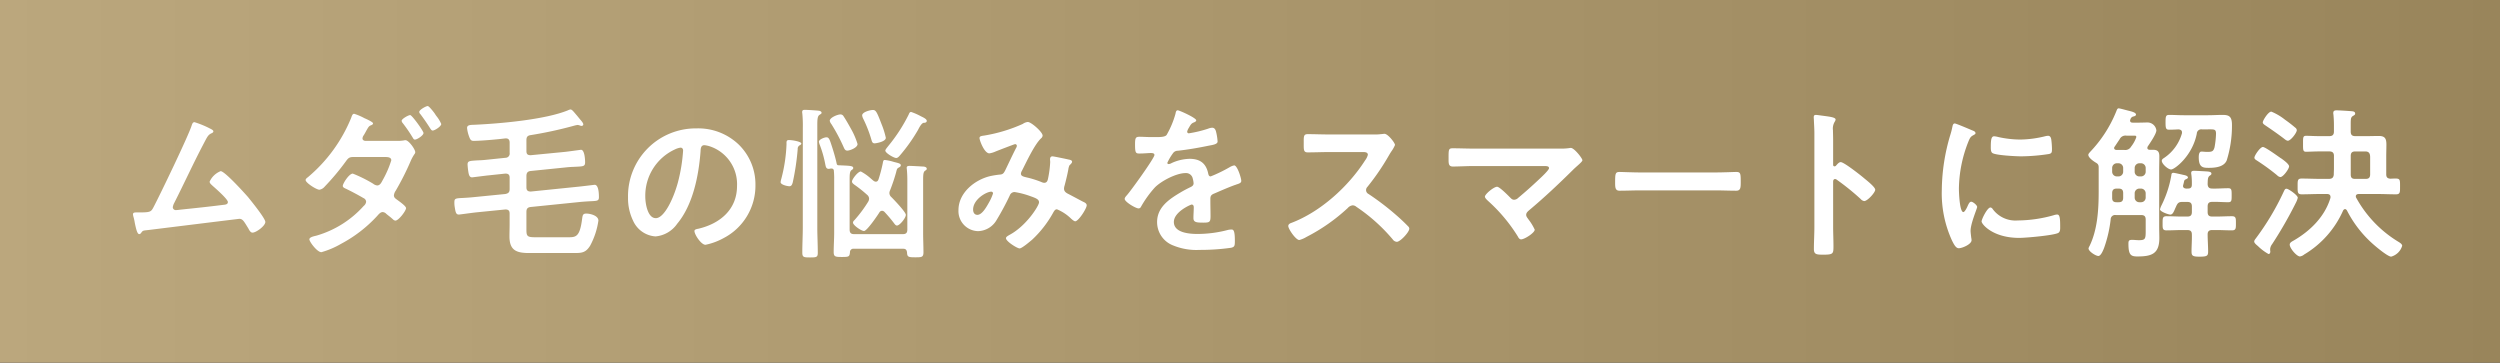 <svg xmlns="http://www.w3.org/2000/svg" width="517" height="75"><rect width="100%" height="100%" fill="#333333" stroke="none"/><defs><linearGradient id="a" x2="1" y1=".5" y2=".5" gradientUnits="objectBoundingBox"><stop offset="0" stop-color="#bba77d"/><stop offset="1" stop-color="#99855b"/></linearGradient></defs><g data-name="グループ 9281"><path fill="url(#a)" d="M0 0h517v75H0z" data-name="スクリーンショット 2023-02-24 22.53.47"/><path fill="#fff" d="M40.218 25.262c-.374 0-.476.408-.578.68-.646 2.108-6.63 14.518-7.888 16.898-.51.952-.612 1.088-2.924 1.088h-.578c-.442 0-.748.034-.748.408a2.711 2.711 0 0 0 .1.51 9.319 9.319 0 0 1 .274 1.254c.272 1.292.51 2.312.918 2.312.2 0 .306-.136.408-.272.374-.51.374-.442 1.53-.578 1.904-.234 18.668-2.308 18.768-2.308.714 0 .986.578 1.87 2.006.17.34.442.85.85.85.748 0 2.652-1.394 2.652-2.21 0-.748-2.992-4.42-3.6-5.168-.748-.85-4.794-5.338-5.644-5.338a4.206 4.206 0 0 0-2.278 2.176c0 .34.374.612.612.85.578.51 3.162 2.754 3.162 3.366 0 .51-.578.544-.952.578-2.924.374-5.848.68-8.806.986-.238.034-.782.1-1.02.1a.609.609 0 0 1-.612-.612 2.733 2.733 0 0 1 .306-.884c2.002-3.942 3.838-7.954 5.878-11.864.884-1.666 1.054-2.176 1.8-2.516.17-.068.408-.2.408-.408 0-.306-.646-.544-.884-.68a19.473 19.473 0 0 0-3.024-1.224Zm35.326 3.876c-.272-.034-.578-.17-.578-.51a1.208 1.208 0 0 1 .272-.68c.2-.34.374-.646.476-.85.544-.952.578-1.02 1.088-1.224.17-.068.34-.17.34-.374 0-.238-1.19-.816-1.768-1.054a11.878 11.878 0 0 0-2.142-.918c-.374 0-.51.578-.612.85a31.635 31.635 0 0 1-8.874 12.206c-.2.17-.544.374-.544.646 0 .578 2.244 2.006 2.856 2.006a1.816 1.816 0 0 0 1.088-.646 50.348 50.348 0 0 0 4.386-5.236c.442-.612.68-.884 1.5-.884h6.528c.51 0 1.36 0 1.36.68a20.881 20.881 0 0 1-1.768 4.08c-.272.51-.544 1.122-1.156 1.122a1.605 1.605 0 0 1-.85-.374A28.02 28.02 0 0 0 72.96 35.9c-.782 0-2.074 2.074-2.074 2.55 0 .306.408.476.646.578a53.445 53.445 0 0 1 3.638 1.938.854.854 0 0 1 .544.782 1.324 1.324 0 0 1-.51.85 20.925 20.925 0 0 1-9.724 6.12c-.34.1-1.5.272-1.5.782 0 .476 1.6 2.652 2.482 2.652a17.5 17.5 0 0 0 4.08-1.734 27.82 27.82 0 0 0 7.446-5.746c.306-.34.68-.816 1.156-.816a1.134 1.134 0 0 1 .748.374c.612.51.68.51 1.36 1.122a.843.843 0 0 0 .51.272c.68 0 2.21-2.04 2.21-2.584 0-.442-1.5-1.462-1.9-1.768-.34-.238-.612-.442-.612-.884a2.074 2.074 0 0 1 .374-.952 56.05 56.05 0 0 0 3.06-6.052 8.665 8.665 0 0 1 .782-1.462.759.759 0 0 0 .2-.442c0-.612-1.36-2.482-2.006-2.482a.844.844 0 0 0-.306.034 8.425 8.425 0 0 1-1.666.1Zm14.518-5.406c-.17-.34-1.326-1.8-1.6-1.8-.374 0-1.768.782-1.768 1.224a.711.711 0 0 0 .238.442q1.071 1.428 2.04 2.958c.136.2.272.442.51.442.408 0 1.768-.85 1.768-1.36a6.843 6.843 0 0 0-1.02-1.666c-.066-.104-.13-.172-.168-.24Zm-5.236.068c-.374 0-1.768.782-1.768 1.19a.907.907 0 0 0 .238.476 31.663 31.663 0 0 1 2.074 3.026c.1.17.2.374.442.374.442 0 1.768-.85 1.768-1.36 0-.406-2.38-3.706-2.754-3.706Zm24.038 5.2c0-.646.2-.952.85-1.054a83.041 83.041 0 0 0 9.078-1.972 4.814 4.814 0 0 1 .68-.136 2.375 2.375 0 0 1 .408.1 1.205 1.205 0 0 0 .374.1.347.347 0 0 0 .374-.306c0-.306-.442-.782-.646-1.02-.306-.374-.578-.714-.816-.986-.578-.68-.884-1.088-1.19-1.088a1.5 1.5 0 0 0-.51.17c-4.726 1.938-14.076 2.754-19.312 2.992-.85.034-1.564 0-1.564.68a7.073 7.073 0 0 0 .374 1.632c.238.646.374 1.02.952 1.02 1.53 0 5-.306 6.562-.51h.17c.544 0 .748.374.748.85v2.142a.877.877 0 0 1-.884 1.02l-3.944.408c-.85.1-1.5.1-2.04.136-1.428.1-1.836.1-1.836.85a15.06 15.06 0 0 0 .2 1.734c.1.476.238.918.748.918.034 0 2.924-.374 3.332-.408l3.536-.374c.612 0 .884.238.884.85V39.1c0 .646-.238.884-.884 1.02l-6.528.646c-.952.1-1.7.136-2.244.17-1.5.068-1.768.1-1.768.85a5.147 5.147 0 0 0 .068 1.02c.17 1.088.272 1.564.85 1.564.2 0 2.312-.306 3.5-.442l6.12-.612c.612 0 .884.238.884.85v2.21c0 .85-.034 1.7-.034 2.516 0 2.89 1.462 3.434 4.046 3.434h9.18c1.666 0 2.516 0 3.468-1.53a15.669 15.669 0 0 0 1.7-5.168c0-1.054-1.7-1.462-2.516-1.462-.748 0-.748.442-.85 1.088-.442 3.468-1.156 3.808-2.618 3.808h-7.236c-1.6 0-1.666-.34-1.666-1.7v-3.536c0-.646.238-.952.884-1.02l10.03-1.02c.986-.1 1.734-.136 2.312-.17 1.428-.068 1.768-.068 1.768-.85 0-.612-.034-2.55-.884-2.55-.034 0-3.06.374-3.536.408l-9.656.986c-.646 0-.918-.238-.918-.884v-2.312c0-.646.238-.986.884-1.054l7.344-.748c.884-.1 1.564-.1 2.108-.136 1.462-.068 1.8-.1 1.8-.918 0-.578-.1-2.584-.85-2.584-.034 0-2.958.408-3.4.442l-7 .68c-.612 0-.884-.2-.884-.85Zm31.858 1.53c.374 0 .544.272.544.612a34.578 34.578 0 0 1-1.088 6.63c-.952 3.468-2.856 7.344-4.556 7.344-1.734 0-2.176-3.162-2.176-4.42a10.52 10.52 0 0 1 6.12-9.792 3.824 3.824 0 0 1 1.156-.372Zm3.264-3.978a14.007 14.007 0 0 0-14.11 14.28 10.658 10.658 0 0 0 1.054 4.828 5.48 5.48 0 0 0 4.624 3.23 6.09 6.09 0 0 0 4.488-2.618c3.264-3.91 4.454-9.962 4.828-14.926.034-.578.034-1.326.816-1.326a5.938 5.938 0 0 1 1.292.306 8.248 8.248 0 0 1 5.44 8.126c0 4.862-3.5 7.786-7.956 8.84-.34.068-.85.136-.85.476 0 .748 1.394 2.856 2.278 2.856a13.228 13.228 0 0 0 3.706-1.36 12.216 12.216 0 0 0 6.63-10.982 11.5 11.5 0 0 0-3.434-8.364 12.092 12.092 0 0 0-8.806-3.364Zm46.444-2.516a12.948 12.948 0 0 0-2.006-.884c-.306 0-.408.306-.51.544a33.729 33.729 0 0 1-4.216 6.494c-.17.238-.612.714-.612.952 0 .51 1.768 1.53 2.244 1.53.34 0 .612-.34.816-.578a34.767 34.767 0 0 0 3.706-5.236c.442-.884.816-1.394 1.156-1.462.17 0 .646 0 .646-.408s-.884-.78-1.224-.95Zm-7.242 4.454a16.736 16.736 0 0 0-.884-2.822c-.986-2.584-1.19-2.924-1.8-2.924-.51 0-2.21.408-2.21 1.122a2.051 2.051 0 0 0 .2.646 26.269 26.269 0 0 1 1.734 4.454c.1.34.2.68.646.68.172.002 2.314-.304 2.314-1.154Zm-5.848 1.292a15.268 15.268 0 0 0-1.292-3.026c-.374-.68-1.156-2.074-1.564-2.652a.744.744 0 0 0-.68-.442c-.578 0-2.21.646-2.21 1.326a1.6 1.6 0 0 0 .34.68 36.8 36.8 0 0 1 2.516 4.732c.17.374.306.748.782.748s2.108-.582 2.108-1.364Zm-11.322 17.2c0 1.734-.1 3.5-.1 5.236 0 .986.306 1.02 1.6 1.02s1.6-.034 1.6-.952c0-1.768-.1-3.536-.1-5.3V26.044c0-1.326.034-2.006.442-2.278.238-.17.442-.238.442-.442 0-.238-.238-.34-.442-.408-.34-.068-2.55-.2-2.992-.2-.306 0-.578.034-.578.442a1.276 1.276 0 0 0 .034.34 26.438 26.438 0 0 1 .1 2.958Zm-.306-17.306c0-.374-1.768-.714-2.584-.714-.544 0-.476.408-.476.85a32.421 32.421 0 0 1-1.088 7.208 3.612 3.612 0 0 0-.136.646c0 .544 1.394.85 1.836.85s.578-.442.68-.816a51.457 51.457 0 0 0 1.02-6.868.807.807 0 0 1 .408-.782c.136-.062.34-.198.34-.368Zm17.2 14.144c.714.782 1.258 1.394 1.9 2.244.17.2.374.578.68.578.578 0 1.836-1.564 1.836-2.21 0-.578-2.448-3.128-2.992-3.672a1.135 1.135 0 0 1-.408-.85 1.425 1.425 0 0 1 .136-.544A35.758 35.758 0 0 0 185.3 35.7c.17-.646.17-.85.578-1.054.2-.1.408-.238.408-.476 0-.374-.646-.476-1.428-.68a9.528 9.528 0 0 0-1.9-.408c-.306 0-.34.34-.408.714a30.157 30.157 0 0 1-.884 3.332c-.1.238-.238.442-.544.442-.374 0-.68-.374-.952-.578a10.44 10.44 0 0 0-2.142-1.53c-.612 0-1.836 1.6-1.836 2.074 0 .306.272.476.476.646a26.719 26.719 0 0 1 2.652 2.108 1.053 1.053 0 0 1 .408.782 1.272 1.272 0 0 1-.17.612 26.7 26.7 0 0 1-2.89 3.876.688.688 0 0 0-.272.476c0 .544 1.734 1.734 2.278 1.734.612 0 2.788-3.2 3.162-3.808a.69.69 0 0 1 .578-.374.792.792 0 0 1 .502.238Zm-10.472-8.534a16.572 16.572 0 0 1 .068 1.836V48.11c0 1.326-.1 2.652-.1 4.012 0 .986.374 1.02 1.7 1.02 1.462 0 1.564-.068 1.666-.952a.7.7 0 0 1 .816-.748h10.2c.51 0 .714.238.782.748.034.952.272 1.02 1.7 1.02 1.326 0 1.7 0 1.7-1.054 0-1.326-.068-2.618-.068-3.944V37.264c0-1.122.034-1.666.374-1.938.272-.17.374-.238.374-.442 0-.34-.51-.442-.748-.442-.544-.034-2.346-.136-2.822-.136-.272 0-.578.034-.578.408 0 .1.034.2.034.34.068.646.1 1.5.1 2.278v10.132c0 .68-.272.952-.918.952h-10.1c-.646 0-.918-.272-.918-.952v-10.3c0-1.122.034-1.7.374-1.972.2-.136.374-.238.374-.442 0-.476-.68-.476-3.128-.578-.2-.034-.272-.2-.306-.374-.2-.986-.578-2.278-.884-3.23-.544-1.7-.68-2.176-1.224-2.176-.408 0-1.564.442-1.564.918a2.59 2.59 0 0 0 .2.68 23.053 23.053 0 0 1 1.122 3.978c.1.442.136.952.714.952a1.707 1.707 0 0 0 .408-.068h.17a.457.457 0 0 1 .486.44Zm32.912 4.726a9.519 9.519 0 0 1-.816 1.836c-.442.782-1.394 2.584-2.414 2.584-.612 0-.884-.51-.884-1.088 0-2.142 2.788-3.706 3.74-3.706a.355.355 0 0 1 .378.38Zm7.208-14.79a2.215 2.215 0 0 0-1.054.408 32.074 32.074 0 0 1-7.82 2.38c-.612.1-1.122.1-1.122.544s.986 3.162 2.04 3.162a4.958 4.958 0 0 0 1.326-.408c1.122-.442 3.876-1.5 3.978-1.5a.347.347 0 0 1 .374.34.9.9 0 0 1-.17.476c-.782 1.53-1.5 3.094-2.244 4.624-.238.442-.408.816-1.054.85a18.345 18.345 0 0 0-1.972.306c-3.264.748-6.63 3.468-6.63 7.038a4.148 4.148 0 0 0 4.05 4.358 4.567 4.567 0 0 0 3.838-2.308 55.073 55.073 0 0 0 2.72-5.066 1.064 1.064 0 0 1 .986-.714 17.135 17.135 0 0 1 3.264.85c1.258.442 1.8.68 1.8 1.292 0 .68-2.652 4.93-6.188 6.766-.2.136-.646.34-.646.646 0 .646 2.312 2.108 2.822 2.108.476 0 2.176-1.462 2.584-1.8a22.572 22.572 0 0 0 4.42-5.712c.17-.272.34-.578.714-.578a9.2 9.2 0 0 1 2.754 1.768c.272.272.782.714 1.02.714.68 0 2.38-2.652 2.38-3.3 0-.408-.442-.612-.748-.748-.476-.238-2.482-1.326-3.162-1.666-.442-.238-.782-.51-.782-1.054a2.416 2.416 0 0 1 .136-.68c.272-1.054.544-2.142.748-3.23a3.035 3.035 0 0 1 .238-.884c.272-.272.544-.51.544-.748 0-.306-.374-.408-.612-.442-.408-.1-3.162-.68-3.434-.68-.408 0-.51.306-.51.646 0 .17.034.34.034.51a21.421 21.421 0 0 1-.476 3.57c-.1.408-.272.748-.782.748a1.63 1.63 0 0 1-.578-.17 21.082 21.082 0 0 0-2.346-.782c-1.19-.306-1.87-.34-1.87-.952a1.318 1.318 0 0 1 .2-.578c.918-1.8 2.584-5.406 3.944-6.7a.861.861 0 0 0 .34-.578c.01-.748-2.37-2.82-3.05-2.82Zm31.008-2.414c-.34 0-.408.34-.476.714a18.656 18.656 0 0 1-1.836 4.386c-.306.408-1.224.442-2.108.442h-.986c-.986 0-1.87-.068-2.448-.068-.85 0-.986.2-.986 1.564 0 1.734.136 1.9.884 1.9 1.054 0 1.836-.1 2.38-.1.476 0 .748.1.748.408 0 .646-4.93 7.48-5.712 8.33-.17.2-.442.476-.442.748 0 .612 2.278 1.972 2.89 1.972a.565.565 0 0 0 .476-.34 22.287 22.287 0 0 1 2.856-3.978c1.326-1.36 4.454-2.992 6.358-2.992a1.414 1.414 0 0 1 1.5 1.156 4.669 4.669 0 0 1 .17.952c0 .408-.272.612-.612.782-.714.34-1.428.714-2.108 1.122-2.346 1.394-4.828 3.06-4.828 6.12a5.164 5.164 0 0 0 3.4 4.862 12.6 12.6 0 0 0 5.372.892 45.093 45.093 0 0 0 6.528-.442c.748-.17.782-.442.782-1.462 0-1.938-.238-2.312-.68-2.312a4.186 4.186 0 0 0-.68.068 24.859 24.859 0 0 1-6.324.85c-1.632 0-4.93-.2-4.93-2.482 0-2.108 3.5-3.6 3.672-3.6.34 0 .442.272.442.578 0 .714-.068 1.462-.068 2.21 0 .884.612.952 2.074.952 1.292 0 1.462-.136 1.462-1.36 0-1.054-.034-2.074-.034-3.128v-.442c0-.68.272-.884.884-1.122 1.326-.578 2.652-1.156 4.012-1.666.17-.068.34-.1.476-.17.646-.2 1.02-.34 1.02-.748 0-.578-.816-3.2-1.462-3.2a2.8 2.8 0 0 0-.884.34 30.267 30.267 0 0 1-3.978 1.938c-.34 0-.442-.272-.51-.578-.442-2.142-1.7-3.06-3.876-3.06a9.407 9.407 0 0 0-3.706.884 1.31 1.31 0 0 1-.612.2.263.263 0 0 1-.272-.238 10.977 10.977 0 0 1 1.156-1.972 1.2 1.2 0 0 1 1.02-.544c2.142-.238 4.284-.612 6.426-1.054.714-.136 1.8-.272 1.8-.85a10.864 10.864 0 0 0-.272-1.836c-.1-.476-.272-1.02-.85-1.02a2.585 2.585 0 0 0-.85.2 24.6 24.6 0 0 1-3.944.952.331.331 0 0 1-.374-.34 2.283 2.283 0 0 1 .34-.782c.442-.782.578-.952 1.122-1.156.17-.068.408-.2.408-.408.002-.502-3.5-2.066-3.806-2.066Zm31.28 5c-1.5 0-2.958-.068-4.42-.068-.85 0-.816.51-.816 1.7 0 1.564-.068 2.074.85 2.074 1.462 0 2.924-.068 4.386-.068h7.038c.51 0 .986.068.986.578a3.358 3.358 0 0 1-.578 1.156c-3.434 5.372-9.146 10.574-15.164 12.886-.306.1-.714.272-.714.68 0 .612 1.564 2.89 2.278 2.89a5.7 5.7 0 0 0 1.5-.646 37.848 37.848 0 0 0 8.5-5.95 1.629 1.629 0 0 1 1.02-.578 1.2 1.2 0 0 1 .782.306 36.161 36.161 0 0 1 7.514 6.732 1.137 1.137 0 0 0 .85.51c.714 0 2.584-2.006 2.584-2.72a.649.649 0 0 0-.238-.476 38.207 38.207 0 0 0-2.448-2.312 54.6 54.6 0 0 0-5.746-4.386.908.908 0 0 1-.51-.816.929.929 0 0 1 .272-.646 49.29 49.29 0 0 0 4.42-6.46c.136-.238.34-.578.544-.884a6.581 6.581 0 0 0 .748-1.326c0-.442-1.462-2.312-2.176-2.312-.2 0-.544.068-.748.068a9.142 9.142 0 0 1-1.462.068Zm29.954 2.924c-1.462 0-2.924-.068-4.42-.068-.85 0-.816.374-.816 2.142 0 .952-.034 1.632.884 1.632 1.156 0 2.856-.1 4.352-.1h14.28c.646 0 1.258-.034 1.258.442 0 .408-1.768 2.04-2.142 2.38a90.838 90.838 0 0 1-4.25 3.774 1.221 1.221 0 0 1-.816.374c-.408 0-.612-.238-.884-.51-.442-.442-2.142-2.176-2.652-2.176-.68 0-2.516 1.53-2.516 2.04 0 .306.442.68.646.884a33.644 33.644 0 0 1 6.154 7.344c.136.272.34.612.68.612.714 0 2.822-1.36 2.822-2.006a10.564 10.564 0 0 0-1.258-2.074c-.2-.306-.51-.612-.51-.986 0-.442.34-.714.646-.986 3.128-2.618 6.12-5.44 9.01-8.3.306-.306.612-.578.918-.85.578-.51 1.054-.952 1.054-1.156 0-.408-1.7-2.55-2.38-2.55a1.157 1.157 0 0 0-.34.034 11.3 11.3 0 0 1-1.9.1Zm34.374 4.93c-1.428 0-3.774-.1-4.216-.1-.884 0-.952.272-.952 2.176 0 1.054.034 1.7.918 1.7 1.428 0 2.856-.068 4.25-.068h15.64c1.394 0 2.822.068 4.25.068.884 0 .918-.646.918-1.734 0-1.87-.034-2.142-.952-2.142-.442 0-2.652.1-4.216.1Zm40.494-1.394a.369.369 0 0 1-.306.136c-.1 0-.272-.068-.272-.34v-5.1c0-.85-.034-1.5-.034-2.006a2.734 2.734 0 0 1 .374-1.8 1 1 0 0 0 .17-.442c0-.476-1.394-.612-2.924-.816-.238-.034-.952-.136-1.156-.136-.34 0-.442.17-.442.51 0 .136.034.442.034.612.034.85.1 1.768.1 2.652V46.92c0 1.53-.1 3.06-.1 4.59 0 1.122.578 1.156 1.938 1.156 2.074 0 2.108-.2 2.108-1.768 0-1.36-.068-2.686-.068-4.046V37.57c0-.272.1-.544.408-.544a.6.6 0 0 1 .34.136 50.431 50.431 0 0 1 4.93 3.978 1.235 1.235 0 0 0 .748.442c.68 0 2.278-1.768 2.278-2.346s-1.9-2.04-2.38-2.448c-.68-.578-4.08-3.264-4.76-3.264-.37 0-.744.476-.982.748Zm31.96 8.636c-.646 0-1.836 2.414-1.836 2.89 0 .544 2.278 3.4 7.786 3.4 1.36 0 7.106-.51 8.058-1.02.442-.238.408-.85.408-1.258 0-1.734-.068-2.55-.612-2.55a2.419 2.419 0 0 0-.714.136 27.826 27.826 0 0 1-7.48 1.088 5.826 5.826 0 0 1-5.168-2.38.6.6 0 0 0-.438-.302Zm.782-14.722c-.544 0-.714.51-.714 2.142 0 .374-.034 1.088.34 1.326.714.476 4.9.68 5.95.68a39.627 39.627 0 0 0 5.712-.476c.646-.136.646-.408.646-1.122a16.674 16.674 0 0 0-.136-1.836c-.068-.408-.2-.816-.68-.816a3.283 3.283 0 0 0-.612.1 22.224 22.224 0 0 1-5.168.68 21.817 21.817 0 0 1-4.454-.51 4.48 4.48 0 0 0-.88-.164Zm-8.16-2.652c-.374 0-.442.442-.51.748a15.64 15.64 0 0 1-.442 1.7 40.684 40.684 0 0 0-1.734 11.254 23.415 23.415 0 0 0 2.074 10.438c.442.918.85 1.666 1.428 1.666.714 0 2.652-.816 2.652-1.666a3.015 3.015 0 0 0-.068-.51c-.034-.306-.136-1.088-.136-1.428 0-1.53 1.36-4.624 1.36-4.93 0-.374-.884-1.088-1.224-1.088-.306 0-.51.374-.714.816-.136.34-.612 1.326-.918 1.326-.782 0-.918-4.114-.918-4.76a26.977 26.977 0 0 1 1.9-9.656c.34-.85.476-1.156 1.054-1.462.34-.2.476-.238.476-.442 0-.34-.408-.476-.68-.578-.468-.2-3.324-1.424-3.596-1.424Zm46.954 2.108a9.1 9.1 0 0 1-3.638 5c-.2.136-.51.306-.51.612 0 .646 1.292 1.8 1.938 1.8.68 0 4.386-2.754 5.3-7.412a.93.93 0 0 1 1.088-.884h1.088c1.428 0 1.8-.1 1.8.918a17.937 17.937 0 0 1-.306 2.788c-.238.85-.51.952-1.53.952-.408 0-.918-.068-1.156-.068-.544 0-.578.782-.578 1.19 0 2.108.884 2.176 2.074 2.176 1.326 0 3.128-.17 3.706-1.53a24.009 24.009 0 0 0 1.088-7.344c0-1.734-.578-2.074-1.938-2.074-.986 0-2.006.068-2.992.068h-5.032c-1.054 0-2.04-.068-2.992-.068-.714 0-.782.272-.782 1.53 0 1.224.068 1.53.748 1.53.646 0 1.292-.034 1.938-.068.374.034.714.17.714.612a.749.749 0 0 1-.024.276ZM452.094 39c-.34-.034-.646-.17-.646-.544 0-.068.034-.136.034-.2.068-.2.1-.374.136-.51.1-.51.136-.544.51-.714.136-.068.34-.17.34-.306 0-.408-.714-.51-1.02-.578s-1.734-.408-1.972-.408c-.374 0-.408.2-.442.51a22.276 22.276 0 0 1-2.04 6.222 3.987 3.987 0 0 0-.306.816c0 .476 1.734 1.088 2.142 1.088.476 0 .714-.578 1.02-1.326.068-.136.136-.272.2-.442.306-.646.544-.85 1.258-.85h1.02c.68 0 .952.272.952.952v1.122c0 .68-.272.952-.952.952h-1.054c-1.088 0-2.142-.068-3.2-.068-.85 0-.85.374-.85 1.462 0 1.02-.034 1.462.816 1.462 1.088 0 2.142-.068 3.23-.068h1.054c.68 0 .952.272.952.918.034 1.19-.068 2.346-.068 3.5 0 .884.2 1.088 1.632 1.088 1.6 0 1.8-.17 1.8-1.088 0-1.19-.1-2.346-.1-3.536 0-.646.34-.884.952-.884h.85c1.088 0 2.142.068 3.23.068.85 0 .816-.476.816-1.462s.034-1.462-.816-1.462c-1.088 0-2.142.068-3.23.068h-.85c-.68 0-.952-.272-.952-.952V42.7c0-.68.272-.952.952-.952 1.088-.034 2.21.068 3.3.068.714 0 .714-.34.714-1.428 0-1.122 0-1.462-.714-1.462-1.088 0-2.21.1-3.3.068-.646 0-.918-.272-.952-.918.034-.918 0-1.36.374-1.7.238-.17.408-.238.408-.476 0-.374-.544-.408-.85-.442-.544-.034-2.244-.136-2.72-.136-.306 0-.612.034-.612.442a1.276 1.276 0 0 0 .034.34 14.124 14.124 0 0 1 .1 2.074c0 .578-.238.816-.816.816Zm-13.022 1.87c0 .68-.272.952-.952.952h-.408c-.612 0-.918-.238-.918-.884v-.986c0-.68.306-.952.952-.952h.374c.68 0 .952.272.952.952Zm3.332.952a.95.95 0 0 1-.952-.952v-.918A.973.973 0 0 1 442.4 39h.374a.973.973 0 0 1 .952.952v.918a.95.95 0 0 1-.952.952Zm-.952-7.106a.973.973 0 0 1 .952-.952h.374a.973.973 0 0 1 .952.952v.816a.973.973 0 0 1-.952.952h-.378a.973.973 0 0 1-.952-.952Zm-3.332-.952a.973.973 0 0 1 .952.952v.816a.973.973 0 0 1-.952.952h-.374a.973.973 0 0 1-.952-.952v-.816a.973.973 0 0 1 .952-.952Zm3.162-5.712c.238 0 .51-.034.51.306a6.682 6.682 0 0 1-1.088 1.972 1.375 1.375 0 0 1-1.394.68h-1.564c-.272 0-.544-.1-.544-.408a.506.506 0 0 1 .136-.306l1.02-1.53a1.323 1.323 0 0 1 1.394-.714Zm2.448 19.718c0 1.666-.1 1.9-1.428 1.9-.476 0-.918-.068-1.394-.068-.646 0-.748.2-.748.782 0 2.312.476 2.652 1.836 2.652 2.924 0 4.556-.51 4.556-3.808 0-.782-.034-1.6-.034-2.38V35.224c0-.952.034-1.9.034-2.89s-.34-1.36-1.36-1.36h-.646c-.238 0-.476-.1-.476-.408a.813.813 0 0 1 .1-.306c.442-.646 1.768-2.584 1.768-3.3a1.858 1.858 0 0 0-1.768-1.632c-.612 0-1.19.034-1.8.034h-1.326c-.306 0-.544-.1-.544-.442a.63.63 0 0 1 .068-.238.842.842 0 0 1 .544-.578c.2-.034.612-.136.612-.408 0-.408-.816-.612-1.326-.748-.34-.068-2.006-.544-2.244-.544-.306 0-.374.306-.544.714a26.441 26.441 0 0 1-5.406 8.33c-.136.17-.34.374-.34.578 0 .544.986 1.258 1.428 1.53.476.272.714.442.714 1.054v5c0 3.74-.238 7.888-1.9 11.288a1.44 1.44 0 0 0-.2.476c0 .612 1.5 1.564 2.04 1.564s1.046-1.292 1.216-1.768a26.217 26.217 0 0 0 1.326-5.814.905.905 0 0 1 1.054-.884h5.236c.68 0 .952.272.952.952Zm31.45-6.87c0-.544-1.938-1.87-2.312-1.87-.306 0-.374.136-.646.714a53.857 53.857 0 0 1-5.644 9.456c-.136.2-.408.476-.408.748 0 .34.544.748.782.952a10.094 10.094 0 0 0 2.176 1.632c.272 0 .374-.272.374-.51 0-.1-.034-.2-.034-.306v-.274a1.988 1.988 0 0 1 .408-.952 85.088 85.088 0 0 0 4.9-8.534 4.491 4.491 0 0 0 .404-1.056Zm-.2-13.974a.729.729 0 0 0-.34-.544 26.533 26.533 0 0 0-2.108-1.632 11.591 11.591 0 0 0-2.822-1.666c-.646 0-1.768 1.836-1.768 2.21 0 .306.306.476.646.714 1.258.85 2.38 1.632 3.6 2.55.238.17.612.544.952.544.578-.002 1.836-1.63 1.836-2.174Zm-7 3.468c-.578 0-1.768 1.768-1.768 2.21 0 .34.408.51.646.68a44.09 44.09 0 0 1 4.046 2.958 1.138 1.138 0 0 0 .68.374c.578 0 1.8-1.7 1.8-2.21 0-.442-.986-1.19-1.564-1.6-.136-.1-.238-.136-.306-.2-.55-.374-3.066-2.206-3.542-2.206Zm19.04 6.6c-.612 0-.884-.238-.884-.884v-3.876c0-.646.272-.918.952-.918h2.04c.85 0 1.02.51 1.02 1.224v3.5c0 .68-.272.952-.918.952Zm-1.674 6.526a23.444 23.444 0 0 0 5.032 6.63c.646.612 3.366 2.924 4.114 2.924a3.288 3.288 0 0 0 2.278-2.244c0-.374-.544-.68-.816-.85a24.314 24.314 0 0 1-8.67-9.044.574.574 0 0 1-.1-.34c0-.442.476-.476.612-.476h3.876c1.258 0 2.55.068 3.808.068.884 0 .85-.442.85-1.632 0-1.258.034-1.632-.85-1.632-.374 0-.748 0-1.088.034-.68-.034-.918-.306-.918-.918V32.4c0-.816.034-1.666.034-2.482 0-1.19-.238-1.8-1.564-1.8-.816 0-1.632.034-2.448.034h-2.416c-.68 0-.952-.272-.952-.952v-1.53c0-1.122.034-1.428.476-1.7.238-.136.442-.238.442-.476 0-.34-.272-.442-.544-.476-.544-.068-2.754-.2-3.3-.2-.408 0-.68.1-.68.544a1.157 1.157 0 0 0 .034.34c.068.782.1 1.428.1 2.176V27.2c0 .68-.306.952-.952.952H479.6c-.986 0-1.972-.068-2.686-.068-.68 0-.646.374-.646 1.632 0 1.224-.034 1.666.612 1.666s1.768-.068 2.72-.068h2.108c.646 0 .952.272.952.918v2.584c0 .442-.034.85-.034 1.292-.068.646-.374.884-1.02.884h-1.8c-1.258 0-2.55-.068-3.808-.068-.884 0-.85.408-.85 1.632 0 1.19-.034 1.632.85 1.632 1.258 0 2.55-.068 3.808-.068h1.394c.408 0 .748.136.748.612a.749.749 0 0 1-.034.272c-1.19 3.842-4.148 6.732-7.514 8.7-.408.238-.884.442-.884.884 0 .782 1.462 2.448 2.108 2.448a1.762 1.762 0 0 0 .884-.408 19.969 19.969 0 0 0 8.058-9.112c.1-.136.2-.272.408-.272.168.004.27.14.372.276Z" data-name="パス 6375"/></g></svg>